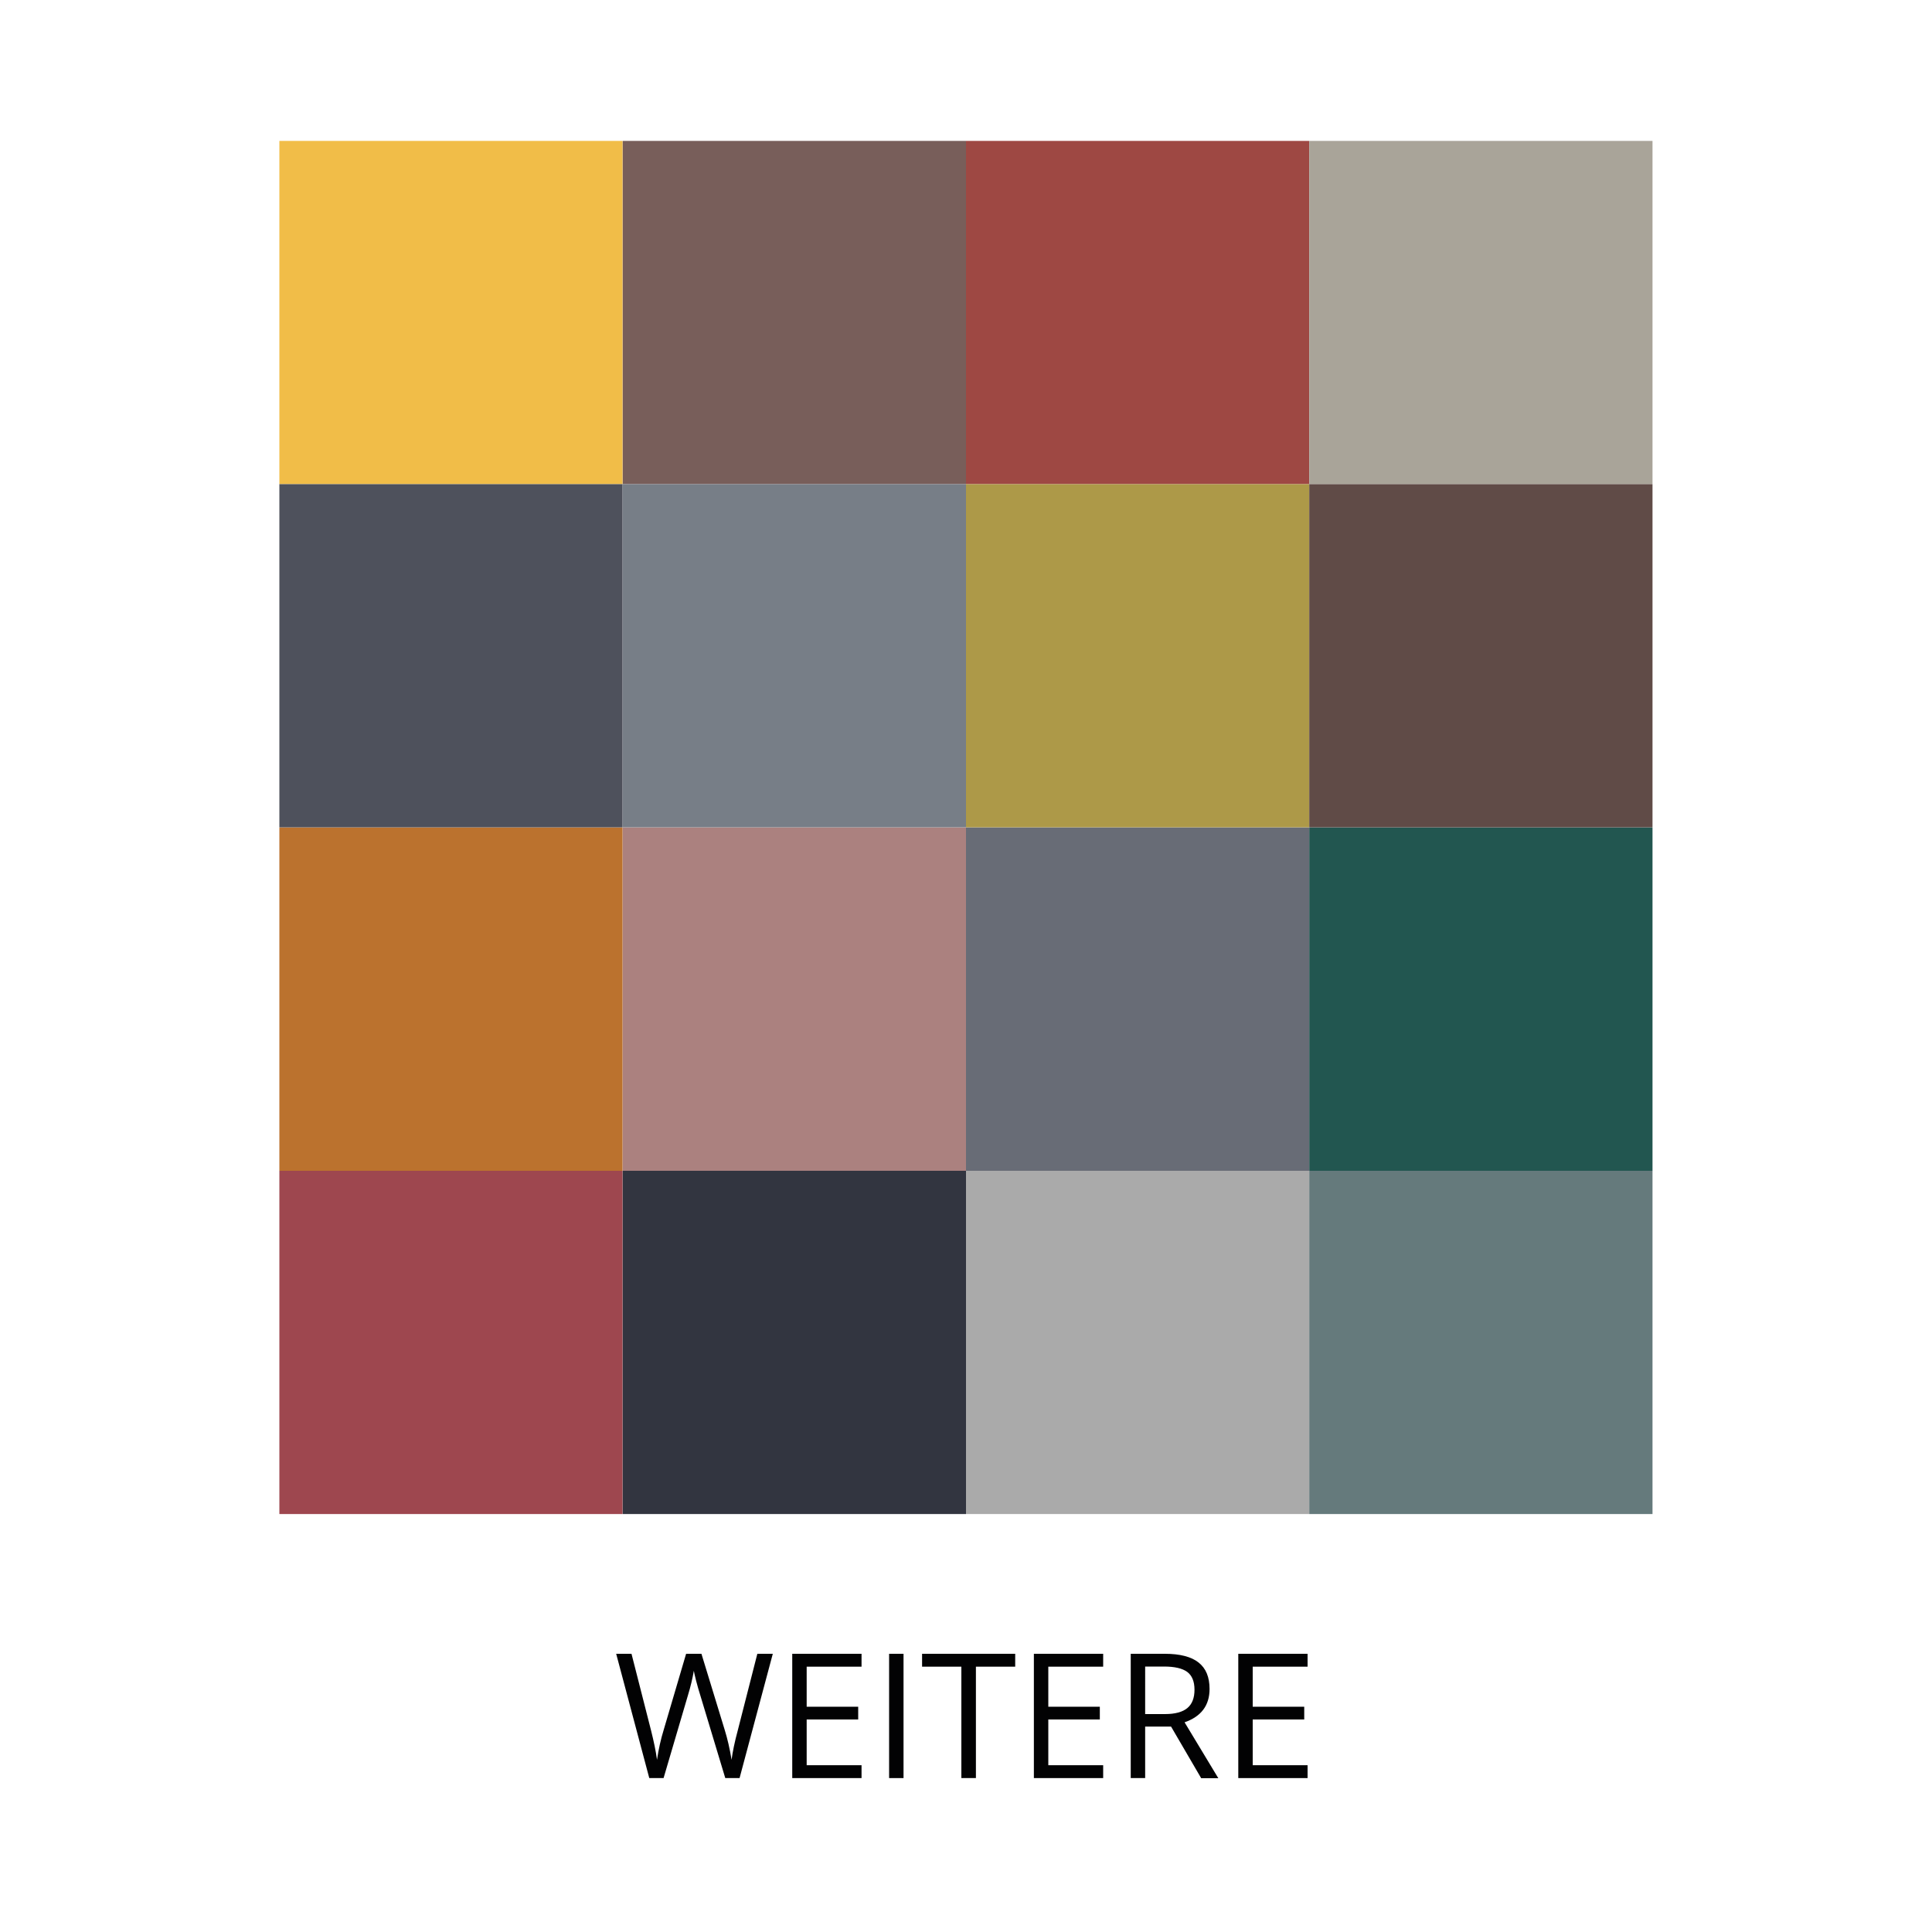 <?xml version="1.0" encoding="utf-8"?>
<!-- Generator: $$$/GeneralStr/196=Adobe Illustrator 27.6.0, SVG Export Plug-In . SVG Version: 6.00 Build 0)  -->
<svg version="1.1" id="Ebene_1" xmlns="http://www.w3.org/2000/svg" xmlns:xlink="http://www.w3.org/1999/xlink" x="0px" y="0px"
	 viewBox="0 0 1500 1500" style="enable-background:new 0 0 1500 1500;" xml:space="preserve">
<style type="text/css">
	.st0{fill:#FFFFFF;}
	.st1{fill:#F1BD48;}
	.st2{fill:#785E5A;}
	.st3{fill:#9E4843;}
	.st4{fill:#A9A499;}
	.st5{fill:#4E515C;}
	.st6{fill:#777E87;}
	.st7{fill:#AD9948;}
	.st8{fill:#604B47;}
	.st9{fill:#BB722E;}
	.st10{fill:#AB817F;}
	.st11{fill:#686C76;}
	.st12{fill:#225650;}
	.st13{fill:#9E474F;}
	.st14{fill:#323540;}
	.st15{fill:#AAAAAA;}
	.st16{fill:#657A7C;}
	.st17{fill:#020203;}
</style>
<rect x="0" class="st0" width="1500" height="1500"/>
<g>
	<rect x="216.9" y="109.4" class="st1" width="266.5" height="266.5"/>
	<rect x="483.5" y="109.4" class="st2" width="266.5" height="266.5"/>
	<rect x="750" y="109.4" class="st3" width="266.5" height="266.5"/>
	<rect x="1016.5" y="109.4" class="st4" width="266.5" height="266.5"/>
	<rect x="216.9" y="375.9" class="st5" width="266.5" height="266.5"/>
	<rect x="483.5" y="375.9" class="st6" width="266.5" height="266.5"/>
	<rect x="750" y="375.9" class="st7" width="266.5" height="266.5"/>
	<rect x="1016.5" y="375.9" class="st8" width="266.5" height="266.5"/>
	<rect x="216.9" y="642.5" class="st9" width="266.5" height="266.5"/>
	<rect x="483.5" y="642.5" class="st10" width="266.5" height="266.5"/>
	<rect x="750" y="642.5" class="st11" width="266.5" height="266.5"/>
	<rect x="1016.5" y="642.5" class="st12" width="266.5" height="266.5"/>
	<rect x="216.9" y="909" class="st13" width="266.5" height="266.5"/>
	<rect x="483.5" y="909" class="st14" width="266.5" height="266.5"/>
	<rect x="750" y="909" class="st15" width="266.5" height="266.5"/>
	<rect x="1016.5" y="909" class="st16" width="266.5" height="266.5"/>
</g>
<g>
	<path class="st17" d="M574.2,1380.5h-11.1l-19.5-64.6c-0.9-2.9-2-6.5-3.1-10.8c-1.1-4.4-1.7-7-1.8-7.9c-1,5.8-2.5,12.2-4.6,19.1
		l-18.9,64.2h-11.1l-25.7-96.5h11.9l15.2,59.6c2.1,8.4,3.7,15.9,4.6,22.7c1.2-8,2.9-15.9,5.3-23.6l17.3-58.7h11.9l18.1,59.2
		c2.1,6.8,3.9,14.5,5.3,23.1c0.8-6.2,2.4-13.9,4.8-22.8l15.2-59.5H600L574.2,1380.5z"/>
	<path class="st17" d="M668.9,1380.5h-53.8v-96.5h53.8v10h-42.6v31.1h40v9.9h-40v35.5h42.6V1380.5z"/>
	<path class="st17" d="M690.3,1380.5v-96.5h11.2v96.5H690.3z"/>
	<path class="st17" d="M757.6,1380.5h-11.2V1294h-30.5v-10h72.3v10h-30.5V1380.5z"/>
	<path class="st17" d="M856.5,1380.5h-53.8v-96.5h53.8v10h-42.6v31.1h40v9.9h-40v35.5h42.6V1380.5z"/>
	<path class="st17" d="M889.1,1340.4v40.1h-11.2v-96.5h26.5c11.8,0,20.6,2.3,26.2,6.8c5.7,4.5,8.5,11.3,8.5,20.5
		c0,12.8-6.5,21.4-19.4,25.9l26.2,43.4h-13.3l-23.4-40.1H889.1z M889.1,1330.8h15.4c7.9,0,13.7-1.6,17.4-4.7
		c3.7-3.1,5.5-7.9,5.5-14.2c0-6.4-1.9-11-5.6-13.8c-3.8-2.8-9.8-4.2-18.1-4.2h-14.6V1330.8z"/>
	<path class="st17" d="M1015.2,1380.5h-53.8v-96.5h53.8v10h-42.6v31.1h40v9.9h-40v35.5h42.6V1380.5z"/>
</g>
</svg>
